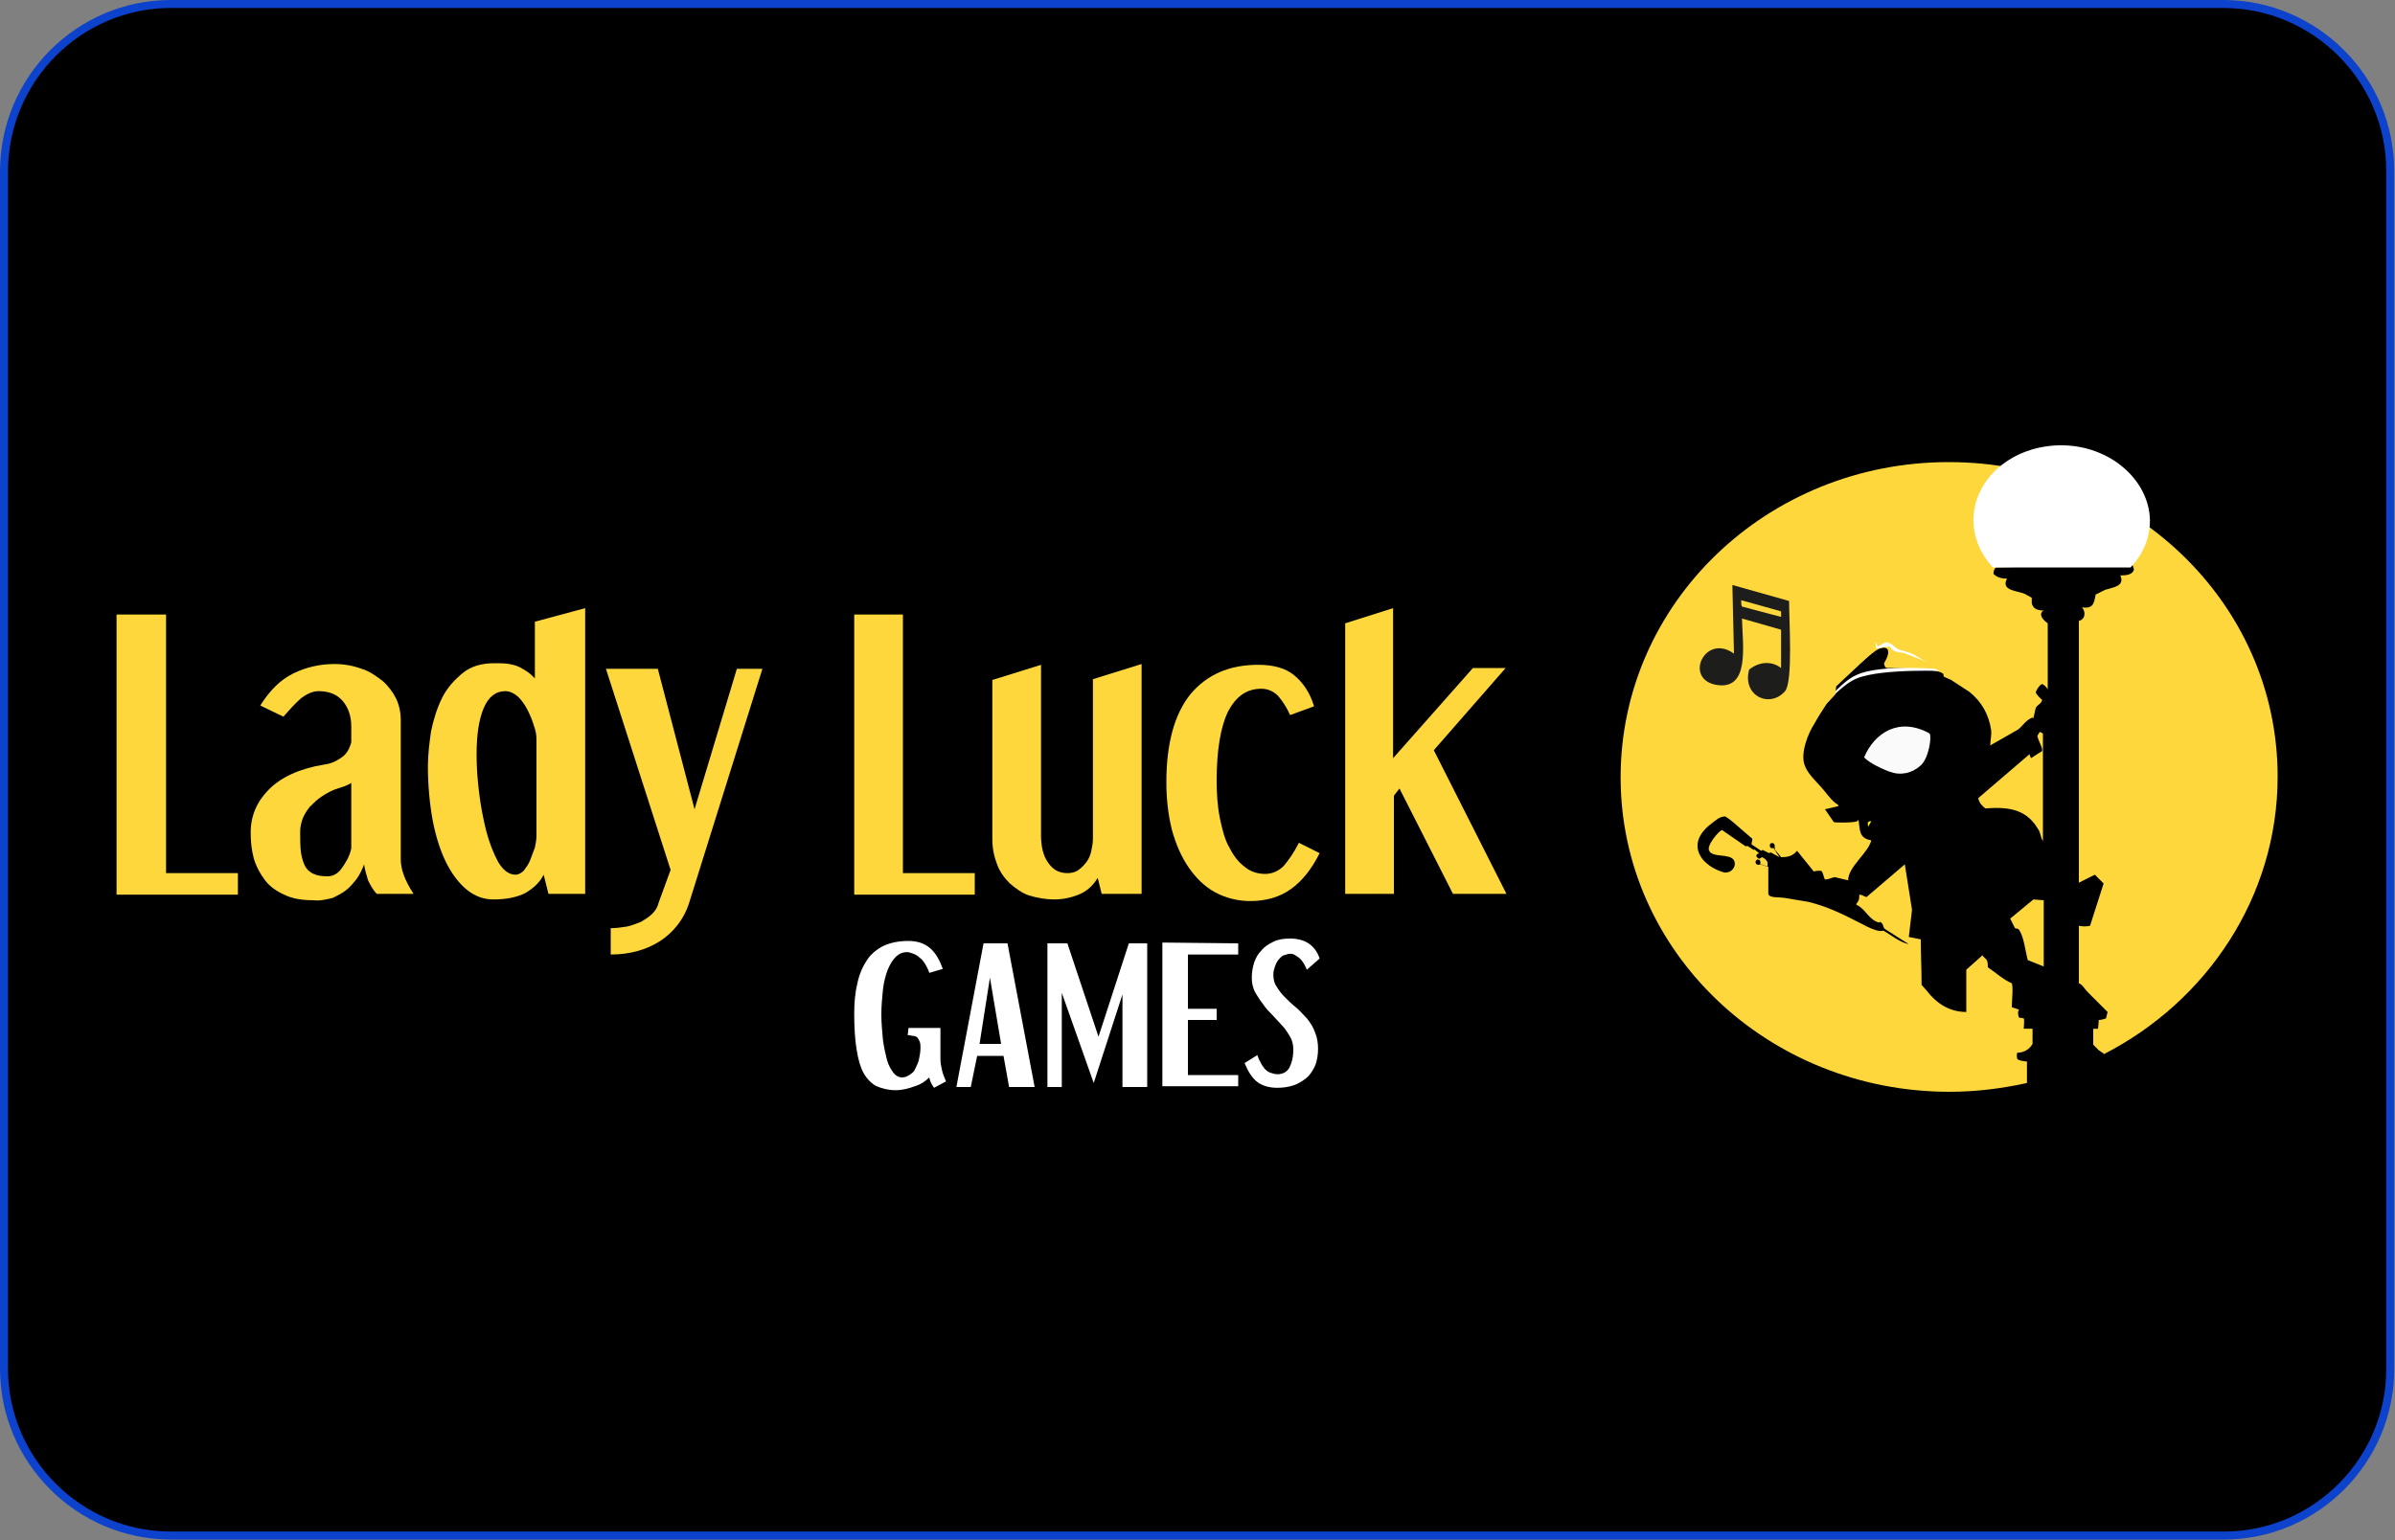 <?xml version="1.0" encoding="utf-8"?>
<!-- Generator: Adobe Illustrator 26.2.1, SVG Export Plug-In . SVG Version: 6.00 Build 0)  -->
<svg version="1.1" id="Слой_1" xmlns="http://www.w3.org/2000/svg" xmlns:xlink="http://www.w3.org/1999/xlink" x="0px" y="0px"
	 viewBox="0 0 300 193" style="enable-background:new 0 0 300 193;" xml:space="preserve">
<rect x="0" y="0" width="300" height="193" fill="#808080" stroke="none"/>
<style type="text/css">
	.st0{stroke:#0C42CC;}
	.st1{fill-rule:evenodd;clip-rule:evenodd;fill:#FFFFFF;fill-opacity:0.98;}
	.st2{fill-rule:evenodd;clip-rule:evenodd;fill:#FDD73C;}
	.st3{fill-rule:evenodd;clip-rule:evenodd;fill:#FFFFFF;}
	.st4{fill-rule:evenodd;clip-rule:evenodd;fill:#FFED00;}
	.st5{fill:#FFFFFF;stroke:#FFFFFF;stroke-width:0.81;stroke-miterlimit:3.24;}
	.st6{fill-rule:evenodd;clip-rule:evenodd;fill:#1D1D1B;}
	.st7{fill:#FDD73C;}
	.st8{fill:#FFFFFF;}
</style>
<path class="st0" d="M278.6,192.4H21.4c-11.5,0-20.9-9.4-20.9-20.9v-150c0-11.6,9.4-21,20.9-21h257.1c11.5,0,20.9,9.4,20.9,20.9v150
	C299.5,182.9,290.1,192.4,278.6,192.4z"/>
<g id="Lag_2">
	<g id="Layer_1">
		<ellipse cx="244.2" cy="97.4" rx="41" ry="39.4"/>
		<path id="Shape_3_copy_4-3" class="st1" d="M241.7,91.9c0.3,0.4-0.1,3.1-1.1,4c-1.1,1-2.5,1.3-3.9,0.8c-1.8-0.7-2.7-1.3-3.2-1.8
			C234.8,91.8,237.9,89.8,241.7,91.9z"/>
		<path class="st2" d="M229.9,85.6l0,0.4c0,0,4-3.8,5.1-4.5c1.1-0.7,2.2-0.4,1,1.6c0,0.2,0.1,0.5,0.3,0.6c0,0,6.4,0,7.1,0.7
			c0-0.3,0-0.6,0.1-0.9l-3.8-2.3c0,0-1.1,0-1.7-0.4s-1.1-0.9-1.7-0.8c-0.5,0.2-1,0.4-1.4,0.7L229.9,85.6z"/>
		<path id="Shape_125_copy-3" class="st3" d="M225.4,92.5c0,0,4-6.2,7.2-7.5s11.4-0.9,11.4-0.9l-0.3-0.2c0,0-8.2-0.8-11.2,0.7
			C229.5,85.9,225.4,92.5,225.4,92.5z"/>
		<path class="st3" d="M234.5,79.5l0.2,1.8l2-0.3c0.2,0.3,0.4,0.5,0.7,0.6c0.3,0.2,0.9,0.1,1.3,0.3c0.3,0.1,3.3,1.3,3.3,1.3
			l-2.3-1.5c0,0-1.8-0.4-2.1-0.7c-0.2-0.3-0.9-0.8-1.2-0.8c-0.4,0-0.7,0.1-1,0.2L234.5,79.5z"/>
		<path class="st2" d="M251.8,115.1c0.2,0.4,0.4,0.8,0.6,1.2c0.2,0.1,0.4,0,0.5,0.2c0.6,0.8,0.8,2.7,1.1,3.8l2,0.8v-8.3l-1.3-0.1
			L251.8,115.1z"/>
		<path class="st2" d="M254.4,95C254.4,95,254.4,95,254.4,95c-0.1-0.2-0.1-0.3-0.2-0.5l-0.1,0.1l-6.3,5.4c0.1,0.6,0.5,1,0.9,1.3
			c3.4-0.3,5.3,0.4,6.6,2.6c0.3,0.4,0.3,1,0.6,1.5c0-4.5,0-9,0-13.5l-0.4-0.2l-0.3,0.5c0.1,0.6,0.7,1.5,0.6,1.9L254.4,95z"/>
		<path class="st4" d="M234,103c-0.1,0.2,0,0.4,0,0.6l0,0l0.4-0.7h-0.2L234,103z"/>
		<path class="st2" d="M267,70.7c0.2,0.1,0.2,0.4,0.3,0.6c-0.1,0.7-0.9,0.8-1.7,0.8c0.6,1.4-1,1.5-1.9,1.8l-1.2,0.6
			c-0.2,1.1-0.3,1.8-1.7,1.6c0.5,0.6,0.4,1.5-0.4,1.7v32.8l2-1l0.5,0.5l0.6,0.6l-1.7,5.3c-0.4,0.1-0.9,0.1-1.4,0c0,2.4,0,4.8,0,7.2
			c0.5,0.2,0.7,0.7,1.1,1.1l2.5,2.5l-0.2,0.8c-0.3,0.1-0.6,0.2-0.9,0.2l-0.1,1.1h-0.6v2c0.2,0.2,0.5,0.5,0.7,0.7l0.6,0.4l0,0.1
			c12.9-6.6,21.8-19.7,21.8-34.8c0-21.8-18.4-39.4-41.2-39.4S203,75.6,203,97.4s18.4,39.4,41.2,39.4c3.3,0,6.5-0.4,9.7-1.1v-2.7
			c-0.3,0-1-0.1-1.2-0.3c-0.1-0.3-0.1-0.6,0-0.8c0.8,0,1.5-0.4,1.9-1.1v-1.9h-1.1c0-0.3,0.1-1.1,0-1.3l-0.6-0.1
			c-0.1-0.3-0.2-0.7,0-1l-0.9-0.3c0-0.7,0.2-2.5,0-3c-1-0.4-2.1-1.4-3-2c0-1.1-0.2-0.9-0.7-1.5l-0.2,0.2l-1.8,1.6v5.3
			c-2.3,0-3.9-1.3-4.9-2.6l-0.7-0.8c0-1.9-0.1-3.8-0.1-5.7l-1.5-0.3l0.4-3.4c-0.3-1.9-0.6-3.8-0.9-5.7l-4.8,4.1
			c-0.4-0.1-0.5-0.3-0.9-0.3c0,0.7-0.1,0.8-0.4,1.2l0.1,0.1c1.1,0.5,1.5,1.9,2.8,2.2l0.1-0.1c0.5,0.3,0.3,0.6,0.6,0.9l3,1.9
			c-1.1-0.2-2.3-1.2-3.2-1.7c-0.7,0.3-2.4-0.7-3-1c-2-1-3.9-2-6.4-2.6l-3-0.5c-0.7-0.1-1.5,0-1.9-0.3l-0.1-0.2c0-1.1,0-2.3,0-3.4
			l-0.9-0.3c-0.3,0.1-0.7,0.1-0.7-0.3c0-0.1,0.1-0.2,0.1-0.2l0.1-0.1c0.5,0,0.4,0.3,0.4,0.6l0,0l0.9,0.3c0-0.2,0-0.3,0-0.6
			c-0.2-0.3-0.4-0.5-0.7-0.6c-0.1,0.1-0.2,0.1-0.3,0.2c-0.2,0-0.3-0.2-0.4-0.3c0-0.2,0.1-0.3,0.3-0.4v0l-1.4-0.9
			c-0.2,0-0.2,0.1-0.3,0l-2.9-2c-0.4,0.1-2,2-1.6,2.6c0.4,0.9,2.6,0.3,3.1,1.2c0.4,0.8-0.4,1.7-1.3,1.5c-1-0.3-1.9-0.8-2.6-1.6
			c-1.5-1.9-0.2-3.6,1.2-4.6c0.4-0.3,0.9-0.8,1.6-0.8c0.7,0.4,1.3,1,1.9,1.5l1.5,1.3c0,0.2-0.1,0.5-0.1,0.7l1.2,0.8l0.2-0.1l0.8,0.4
			l0.2-0.1l1.1,0.6c-0.2-0.3-0.5-0.7-0.7-1.1c-0.2-0.1-0.3,0.1-0.5-0.2v-0.3c0.1-0.2,0.3-0.2,0.5-0.1l0.1,0.2c0,0.6,0,0.6,0.4,1
			l0.4,0.5l0.1,0l-0.1,0c1,0,1.5-0.2,2-0.8l0,0l2.1,2.6c0.3-0.1,0.6-0.1,0.9-0.1c0.3,0.2,0.3,0.8,0.5,1.1c0.4,0,0.8-0.2,1.2-0.3
			l1.7,0.4c0-1.7,2.5-3.4,2.9-5c-1.6-0.3-1.4-1.3-1.6-2.6l0,0c-0.1,0.1-0.1,0.2-0.2,0.2c-0.3,0.2-2.8,0.2-2.9,0.1l-1.1-1.6h0
			l1.7-0.4l-0.1-0.2c-0.7-0.3-1.6-1.7-2.2-2.3c-0.6-0.7-1.5-1.5-1.9-2.5c-0.7-1.6,0.5-4.3,1.1-5.2c0.5-0.9,1-1.7,1.6-2.6l1.1-1.2
			l0.1-1l5-4.7l-0.1-0.9l0,0l0.3,0.6c0.4-0.1,0.8-0.6,1.2-0.5c0.6,0.1,1,0.7,1.5,0.9c0.6,0.2,1.2,0.3,1.8,0.6l2.2,1.3l-0.1,0.1l0,0
			l1.6,1l0.1,0.4l0.9,0.4l2.3,1.5c1.5,1.2,2.4,2.8,2.7,4.7c0.1,0.7-0.1,1.4-0.1,2l3.5-2c0.6-0.5,1-1.2,1.8-1.5c0,0.1,0,0,0.1,0.1
			c0.1-0.4,0.2-0.9,0.3-1.3c0.2-0.4,0.7-0.5,0.8-1c-0.2-0.2-0.8-0.7-0.8-1c0.2-0.4,0.4-0.8,0.8-1c0.2,0.1,0.6,0.4,0.7,0.7h0v-8.3
			c-0.3-0.2-1-0.8-0.8-1.3c0.1-0.2,0.2-0.3,0.4-0.3v0c-0.9,0-1.4-0.2-1.6-0.9c0-0.3,0-0.5,0-0.7l-0.9-0.5c-1-0.4-3-0.4-2.2-1.9
			c-0.8,0-1.3-0.2-1.7-0.6c0-0.3,0.1-0.6,0.3-0.8"/>
		<path class="st4" d="M219.7,106.7l0.7,0.3v0c-0.2-0.2-0.4-0.4-0.7-0.6V106.7z"/>
		<path class="st5" d="M258.2,56.2c-5.9,0-10.6,4-10.6,9c0,2,0.8,3.9,2.2,5.5h16.9c1.4-1.5,2.2-3.4,2.2-5.5
			C268.8,60.3,264,56.2,258.2,56.2z"/>
		<path id="Song-2" class="st6" d="M217,73.3l7.1,2c0,2.4,0.5,10.1-0.5,11.3c-1.9,2.2-5.4,0.6-4.5-2.7c1.1-0.9,2.7-1.2,4-0.2v-4.8
			l-4.9-1.4c0.1,3.5,1,9.1-3.3,8.3c-4-0.8-1.3-6.5,2.3-3.9L217,73.3z M218.1,75.2c0,0.3,0,0.6,0.1,0.8l4.9,1.3v-0.7L218.1,75.2z"/>
		<g>
			<path class="st7" d="M20.8,77v32.4h9v2.7H14.6V77H20.8z"/>
			<path class="st7" d="M32.6,88.4c1.2-1.9,2.5-3.2,4.1-4c1.6-0.8,3.4-1.2,5.2-1.2c1.2,0,2.3,0.2,3.4,0.6c1,0.3,1.8,0.9,2.6,1.5
				c0.7,0.6,1.3,1.4,1.7,2.2c0.4,0.8,0.6,1.8,0.6,2.7v17.5c0,1.2,0.5,2.6,1.6,4.3h-4.6c-0.5-0.5-0.8-1.1-1.1-1.7
				c-0.2-0.7-0.4-1.3-0.5-2c-0.2,0.6-0.5,1.2-0.9,1.8c-0.4,0.5-0.8,1-1.3,1.4c-0.5,0.4-1.1,0.7-1.7,1c-0.8,0.2-1.6,0.4-2.4,0.3
				c-1.5,0-2.7-0.2-3.7-0.7c-0.9-0.4-1.8-1-2.4-1.8c-0.6-0.8-1.1-1.7-1.4-2.7c-0.3-1.1-0.4-2.2-0.4-3.3c0-2.1,0.8-3.9,2.3-5.4
				s3.8-2.6,6.9-3.1c0.8-0.1,1.5-0.4,2.2-0.9c0.6-0.4,1-1.1,1.2-1.9v-2c0-1.3-0.4-2.4-1.1-3.2s-1.7-1.2-3-1.2
				c-0.7,0-1.4,0.3-2.2,0.9c-0.8,0.7-1.5,1.5-2.2,2.3L32.6,88.4z M37.6,104.2c0,0.9,0,1.8,0.1,2.6c0.1,0.7,0.3,1.3,0.5,1.7
				c0.2,0.4,0.6,0.8,1.1,1c0.4,0.2,1,0.3,1.7,0.3c0.7,0,1.3-0.3,1.8-1s1-1.5,1.2-2.5v-8.2c-0.3,0.2-0.6,0.3-0.8,0.4
				c-0.3,0.1-0.6,0.2-0.9,0.3c-0.7,0.2-1.4,0.6-2,1c-0.6,0.4-1,0.8-1.5,1.3c-0.4,0.5-0.7,1-0.9,1.5
				C37.7,103.2,37.6,103.7,37.6,104.2z"/>
			<path class="st7" d="M73.3,76.2v35.8h-4.6l-0.6-2.4c-0.5,1-1.3,1.7-2.3,2.3c-1,0.5-2.3,0.8-4,0.8c-1.2,0-2.3-0.4-3.3-1.2
				c-1-0.8-1.9-2-2.6-3.4s-1.3-3.2-1.7-5.3c-0.4-2.2-0.6-4.5-0.6-6.8c0-1.5,0.2-3,0.4-4.4c0.3-1.4,0.7-2.8,1.4-4.2
				c0.6-1.2,1.5-2.2,2.6-3.1c1-0.8,2.3-1.2,3.9-1.2c0.7,0,1.3,0,1.9,0.1c0.5,0.1,0.9,0.2,1.3,0.4c0.4,0.2,0.7,0.4,1,0.6
				c0.3,0.2,0.6,0.5,0.9,0.8v-7.1L73.3,76.2z M63.3,86.6c-1.2,0-2.1,0.7-2.7,2.1s-0.9,3.3-0.9,5.8c0,1.6,0.1,3.1,0.3,4.7
				c0.2,1.7,0.5,3.3,0.9,4.9c0.4,1.5,0.9,2.8,1.5,3.9c0.6,1,1.3,1.6,2.2,1.6c0.3,0,0.7-0.2,1-0.5c0.3-0.4,0.6-0.8,0.8-1.3
				c0.2-0.5,0.4-1.1,0.6-1.6c0.1-0.5,0.2-1,0.2-1.5V92.7c0-0.6-0.1-1.2-0.3-1.7c-0.2-0.7-0.5-1.4-0.8-2c-0.3-0.6-0.7-1.2-1.2-1.7
				C64.3,86.8,63.8,86.6,63.3,86.6L63.3,86.6z"/>
			<path class="st7" d="M82.4,83.8l4.6,17.6l5.3-17.6h3.2l-9.2,29.4c-0.6,1.9-1.9,3.6-3.6,4.7c-1.7,1.1-3.8,1.7-6.2,1.7v-3.3
				c0.7,0,1.3-0.1,2-0.2c0.6-0.1,1.2-0.4,1.8-0.6c0.5-0.3,1-0.6,1.4-1c0.4-0.4,0.7-0.9,0.8-1.4L84,109l-8.1-25.2H82.4z"/>
		</g>
		<g>
			<path class="st7" d="M113.1,77v32.4h9v2.7H107V77H113.1z"/>
			<path class="st7" d="M130.4,83.3v21.4c0,1.4,0.3,2.6,0.9,3.4c0.6,0.9,1.4,1.3,2.4,1.3c0.5,0,1-0.1,1.4-0.4c0.4-0.3,0.7-0.6,1-1
				c0.3-0.4,0.5-0.9,0.6-1.4c0.1-0.5,0.2-1,0.2-1.5v-20l6.1-1.9v28.8h-5l-0.5-2c-0.6,1-1.4,1.7-2.4,2.1c-1,0.4-2,0.6-3.1,0.6
				c-1,0-2.1-0.2-3.1-0.5c-0.9-0.3-1.7-0.9-2.4-1.5c-0.7-0.7-1.3-1.5-1.6-2.4c-0.4-1-0.6-2.1-0.6-3.1v-20L130.4,83.3z"/>
			<path class="st7" d="M157.6,83.3c1.9,0,3.4,0.4,4.5,1.3c1.1,0.9,2,2.2,2.5,3.9l-3,1.1c-0.4-0.9-0.9-1.7-1.5-2.4
				c-0.6-0.6-1.3-0.9-2.1-0.9c-1.9,0-3.2,1-4.2,2.9c-0.9,1.9-1.4,4.8-1.4,8.6c0,1.6,0.1,3.2,0.4,4.7c0.3,1.4,0.6,2.7,1.2,3.7
				c0.5,1,1.1,1.8,1.9,2.4c0.7,0.6,1.6,0.9,2.6,0.9c0.9,0,1.7-0.4,2.3-1c0.6-0.7,1.3-1.7,1.9-2.9l2.6,1.3c-1,2-2.2,3.5-3.6,4.5
				s-3.1,1.5-5.1,1.5c-1.6,0-3.1-0.4-4.4-1.1c-1.3-0.7-2.4-1.8-3.3-3.1c-0.9-1.3-1.6-2.9-2.1-4.7c-0.5-2-0.7-4-0.7-6
				c0-4.8,1-8.5,3-11C151.2,84.5,154,83.3,157.6,83.3z"/>
			<path class="st7" d="M174.5,76.2v18.8l10-11.3h4.1l-9,10.3l9.1,18H182l-6.7-13.2l-0.7,0.9v12.3h-6.1V78.1L174.5,76.2z"/>
		</g>
		<g>
			<path class="st8" d="M116.4,121.9c-0.1-0.4-0.3-0.7-0.5-1.1c-0.2-0.3-0.4-0.6-0.7-0.8c-0.2-0.2-0.5-0.4-0.8-0.5
				c-0.3-0.1-0.5-0.2-0.8-0.2c-0.5,0-1,0.2-1.4,0.6c-0.4,0.4-0.7,0.9-1,1.6c-0.3,0.8-0.5,1.6-0.6,2.5c-0.1,1-0.2,2-0.2,3.1
				c0,1.1,0.1,2.1,0.2,3.2c0.1,0.8,0.3,1.7,0.5,2.5c0.2,0.7,0.5,1.2,0.8,1.6c0.3,0.4,0.7,0.6,1.1,0.6c0.3,0,0.6-0.1,0.9-0.3
				c0.3-0.2,0.6-0.4,0.7-0.7c0.2-0.4,0.4-0.8,0.5-1.2c0.1-0.5,0.2-1,0.2-1.5c0-0.3,0-0.5-0.1-0.8c-0.1-0.2-0.2-0.4-0.3-0.5
				c-0.1-0.1-0.3-0.2-0.5-0.2c-0.2,0-0.4-0.1-0.7-0.1l0.1-0.9h4v3.9c0,0.5,0.1,1,0.2,1.4c0.1,0.5,0.3,0.9,0.5,1.4l-1.5,0.8
				c-0.3-0.4-0.5-0.8-0.6-1.3c-0.5,0.5-1.1,0.9-1.8,1.1c-0.8,0.3-1.6,0.5-2.4,0.5c-0.9,0-1.7-0.2-2.4-0.5c-0.6-0.3-1.2-0.9-1.6-1.6
				c-0.4-0.7-0.7-1.7-0.9-3c-0.2-1.2-0.3-2.7-0.3-4.5c0-1.3,0.1-2.6,0.4-3.8c0.2-1,0.6-2,1.2-2.9c0.5-0.8,1.3-1.4,2.1-1.8
				c0.9-0.4,1.9-0.6,3.1-0.6c1.1,0,2,0.3,2.7,0.9s1.2,1.5,1.6,2.6L116.4,121.9z"/>
			<path class="st8" d="M126.2,118.2l3.4,18h-3.2l-0.7-3.9h-3.3l-0.8,3.9h-1.8l3.4-18H126.2z M122.7,130.8h2.7l-1.4-8.3L122.7,130.8
				z"/>
			<path class="st8" d="M133.7,118.2l3.9,11.7l3.8-11.7h2.3v18h-3.1v-11.6l-3.6,11.1l-4-11.3v11.8h-1.8v-18L133.7,118.2L133.7,118.2
				z"/>
			<path class="st8" d="M155.1,118.2v1.4h-6.3v6.8h3.6v1.4h-3.6v6.9h6.3v1.4h-9.5v-18L155.1,118.2L155.1,118.2z"/>
			<path class="st8" d="M163.7,121.5c-0.3-0.7-0.6-1.2-1-1.5c-0.4-0.3-0.7-0.5-1-0.5c-0.3,0-0.6,0.1-0.9,0.2
				c-0.3,0.1-0.5,0.4-0.7,0.6c-0.2,0.3-0.3,0.5-0.4,0.8c-0.1,0.3-0.2,0.6-0.2,1c0,0.5,0.1,1.1,0.4,1.5c0.3,0.5,0.6,0.9,1,1.3
				c0.4,0.4,0.9,0.9,1.4,1.3c0.5,0.4,0.9,0.9,1.4,1.4c0.4,0.5,0.8,1.1,1,1.7c0.3,0.7,0.4,1.4,0.4,2.1c0,0.7-0.1,1.5-0.4,2.2
				c-0.3,0.6-0.6,1.1-1.1,1.5c-0.5,0.4-1,0.7-1.6,0.9c-0.6,0.2-1.3,0.3-2,0.3c-1.1,0-2-0.3-2.6-0.8c-0.6-0.5-1.1-1.3-1.5-2.3l1.6-1
				c0.1,0.3,0.2,0.6,0.4,0.9c0.1,0.3,0.3,0.5,0.5,0.8c0.2,0.2,0.4,0.4,0.7,0.5c0.3,0.1,0.6,0.2,0.9,0.2c0.7,0,1.2-0.3,1.5-0.8
				c0.3-0.6,0.5-1.3,0.5-2.3c0-0.5-0.1-1.1-0.4-1.6c-0.3-0.5-0.6-1-1-1.4c-0.4-0.4-0.8-0.9-1.2-1.3c-0.4-0.4-0.9-0.9-1.2-1.4
				c-0.4-0.5-0.7-1-1-1.5c-0.3-0.6-0.4-1.2-0.4-1.8c0-0.6,0.1-1.3,0.3-1.9c0.2-0.6,0.5-1.1,0.9-1.5c0.4-0.5,0.9-0.8,1.5-1.1
				c0.6-0.3,1.3-0.4,2.1-0.4c0.9,0,1.7,0.2,2.3,0.6s1.1,1,1.4,1.9L163.7,121.5z"/>
		</g>
	</g>
</g>
</svg>

